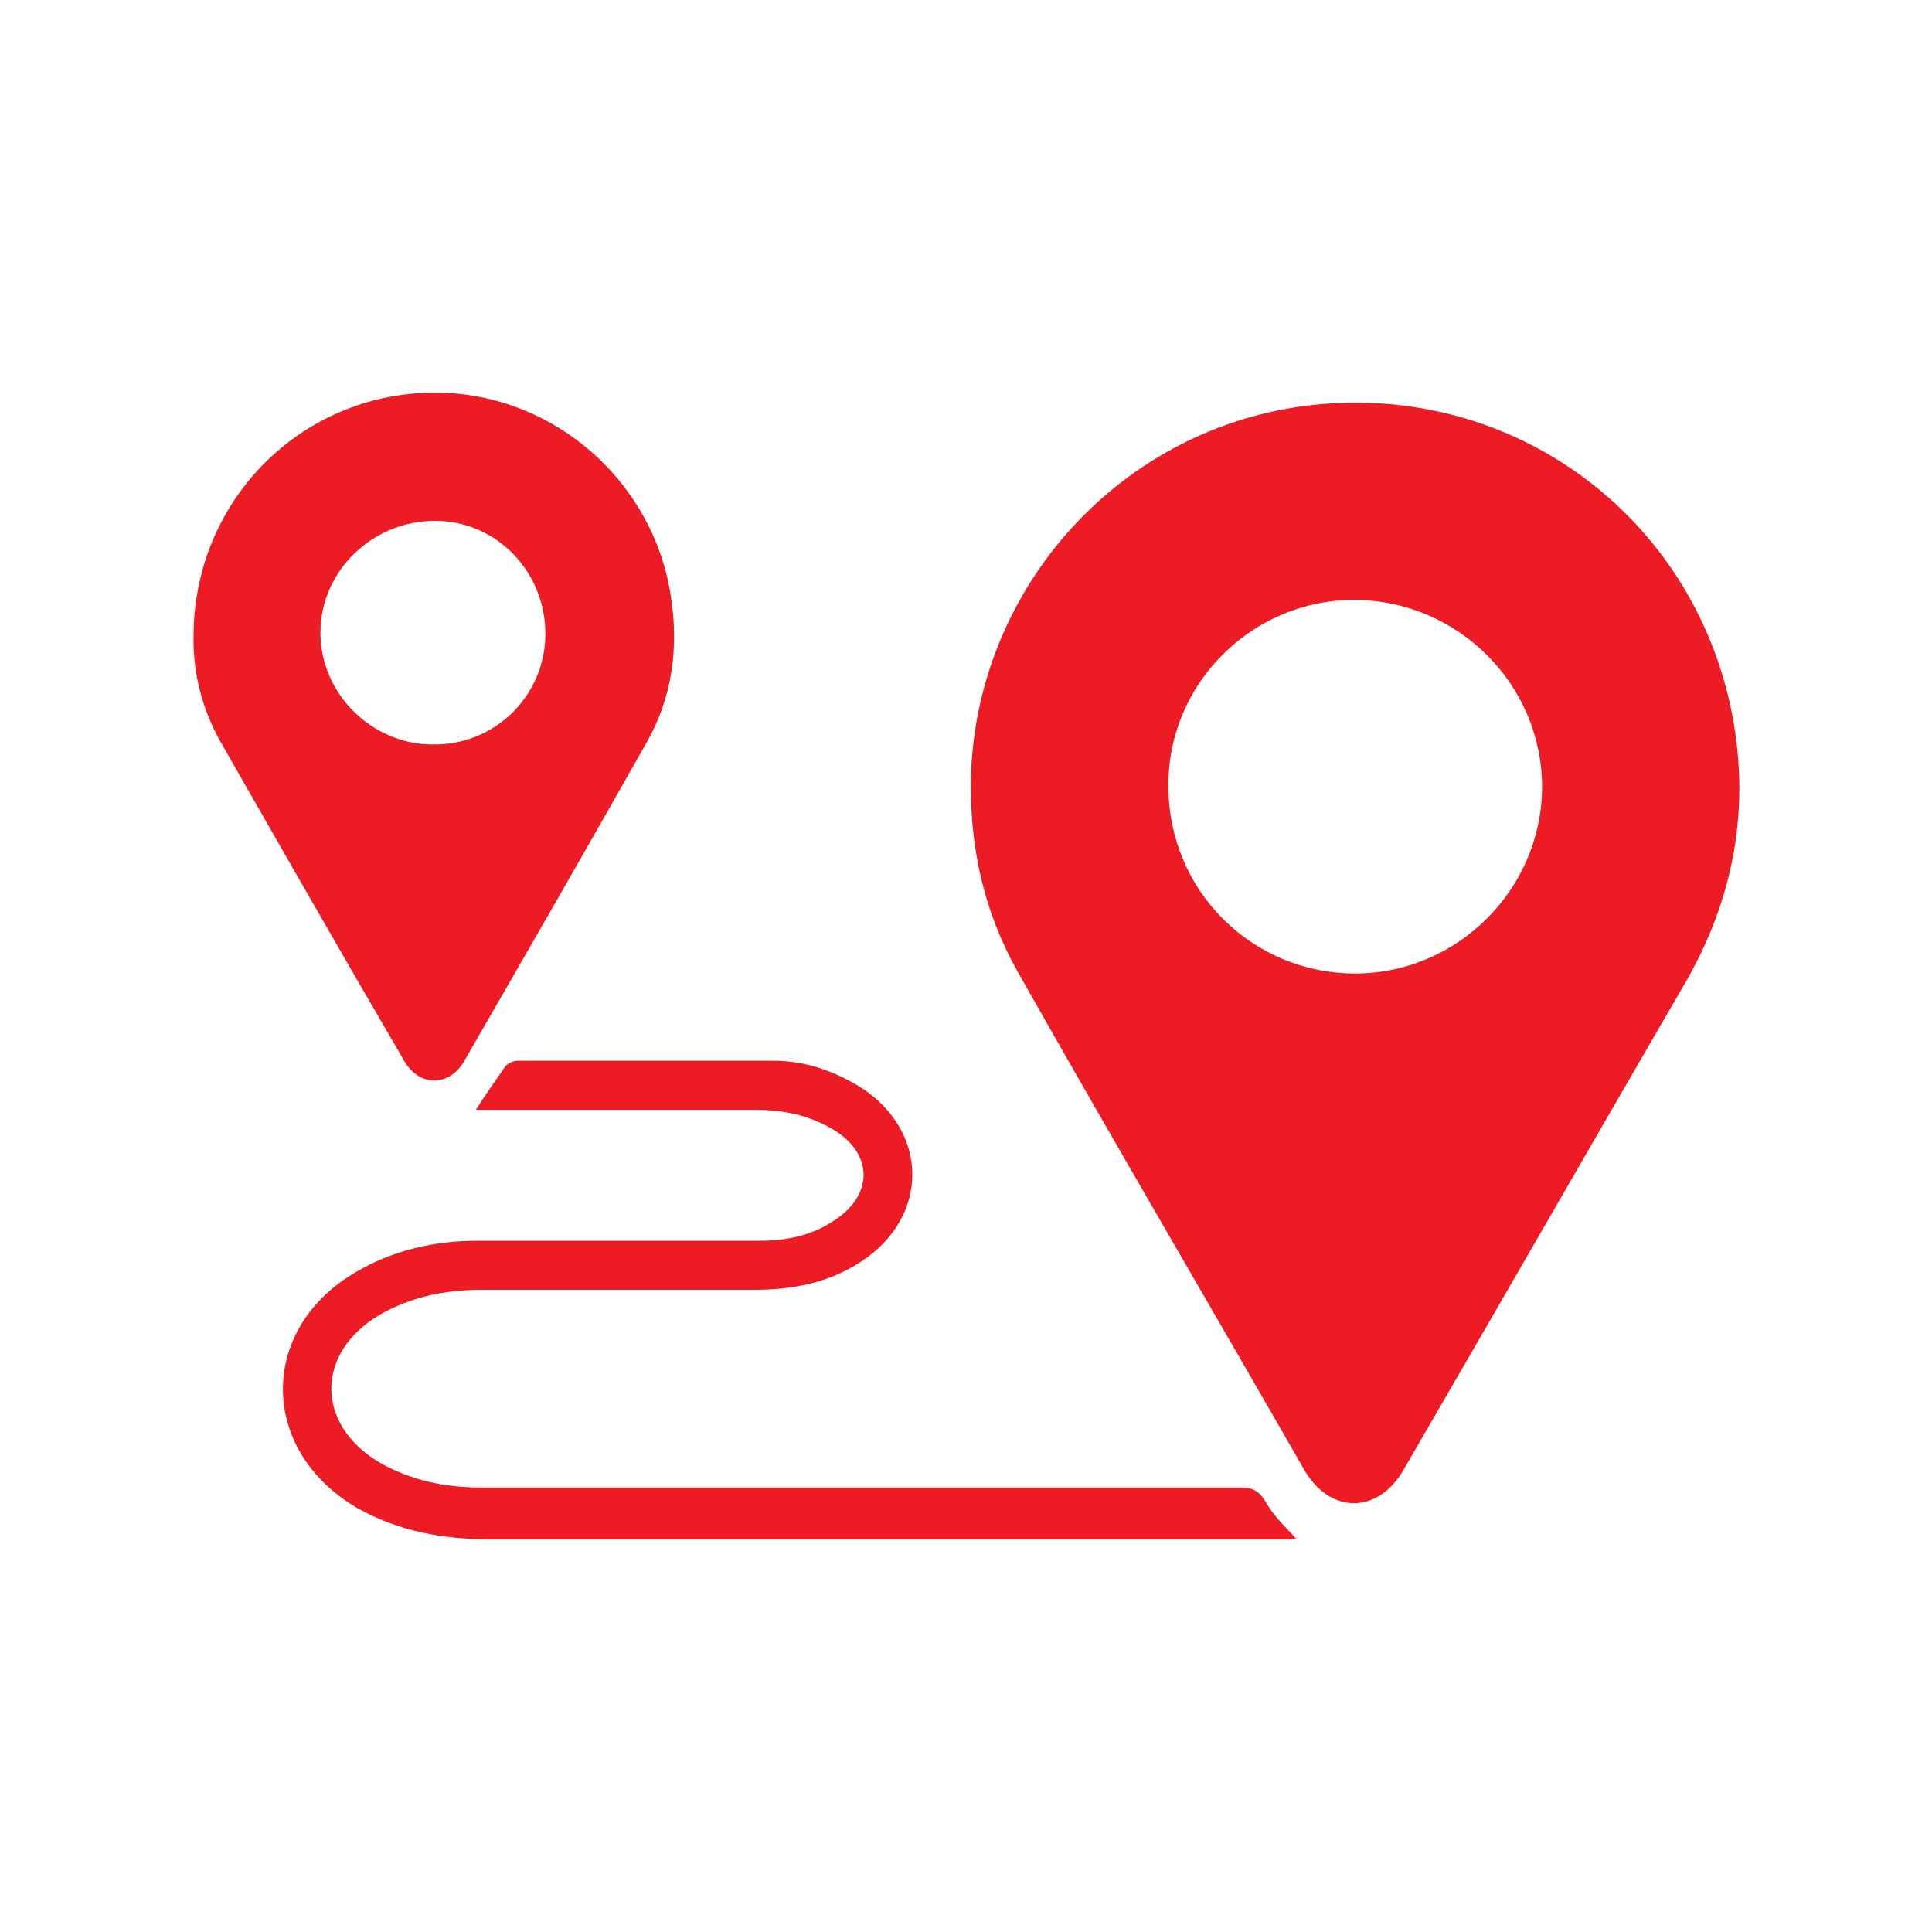 <?xml version="1.0" encoding="utf-8"?>
<!-- Generator: Adobe Illustrator 25.4.0, SVG Export Plug-In . SVG Version: 6.00 Build 0)  -->
<svg version="1.1" id="Layer_1" xmlns="http://www.w3.org/2000/svg" xmlns:xlink="http://www.w3.org/1999/xlink" x="0px" y="0px"
	 viewBox="0 0 141.7 141.7" style="enable-background:new 0 0 141.7 141.7;" xml:space="preserve">
<style type="text/css">
	.st0{fill:#ED1C24;}
</style>
<g>
	<path class="st0" d="M71.2,57.6c0.1-14,10.5-25.9,24.3-27.8c14.7-2,28.2,7.4,31.4,21.9c1.6,7.4,0.3,14.4-3.6,20.9
		c-6.8,11.7-13.5,23.4-20.3,35.1c-1.9,3.4-5.5,3.4-7.4,0c-7-12.2-14.1-24.3-21-36.5C72.2,66.9,71.2,62.4,71.2,57.6z M99.4,71.4
		c7.5,0,13.7-6.2,13.7-13.7c0-7.5-6.2-13.7-13.8-13.7c-7.5,0-13.7,6.2-13.6,13.7C85.7,65.3,91.8,71.4,99.4,71.4z"/>
	<path class="st0" d="M14.2,46.3c0.2-9.9,8.2-17.7,18.1-17.5c8.4,0.2,15.6,6.5,16.9,14.9c0.6,3.8,0.1,7.5-1.8,10.8
		c-4.4,7.8-8.9,15.6-13.4,23.4c-1.1,1.8-3.2,1.8-4.3,0c-4.5-7.7-8.9-15.4-13.3-23.1C14.8,52.1,14.1,49.3,14.2,46.3z M40,46.5
		c0-4.6-3.6-8.3-8.1-8.3c-4.6,0-8.4,3.7-8.4,8.2c0,4.5,3.8,8.2,8.2,8.2C36.3,54.7,40,51,40,46.5z"/>
	<path class="st0" d="M95.1,112.9c-0.4,0-0.8,0-1.2,0c-19.3,0-38.7,0-58,0c-3.4,0-6.7-0.6-9.7-2.3c-7.2-4.2-7.3-13.1-0.1-17.3
		c2.7-1.6,5.8-2.3,8.9-2.3c6.9,0,13.9,0,20.8,0c1.9,0,3.8-0.4,5.4-1.5c2.8-1.8,2.9-4.8,0-6.6c-1.8-1.1-3.7-1.5-5.8-1.5
		c-6.4,0-12.8,0-19.2,0c-0.4,0-0.9,0-1.3,0c0.7-1.1,1.4-2.1,2.1-3.1c0.2-0.3,0.6-0.5,1-0.5c6.3,0,12.5,0,18.8,0c2.3,0,4.5,0.8,6.4,2
		c4.9,3.2,5,9.4,0,12.7c-2.4,1.6-5.1,2.1-7.9,2.1c-6.7,0-13.4,0-20,0c-2.6,0-5.1,0.5-7.4,1.8c-4.8,2.8-4.8,8.1,0,10.9
		c2.3,1.3,4.8,1.8,7.4,1.8c9.4,0,18.8,0,28.3,0c9.1,0,18.3,0,27.4,0c0.8,0,1.3,0.2,1.8,1C93.4,111.2,94.3,112,95.1,112.9z"/>
</g>
</svg>
